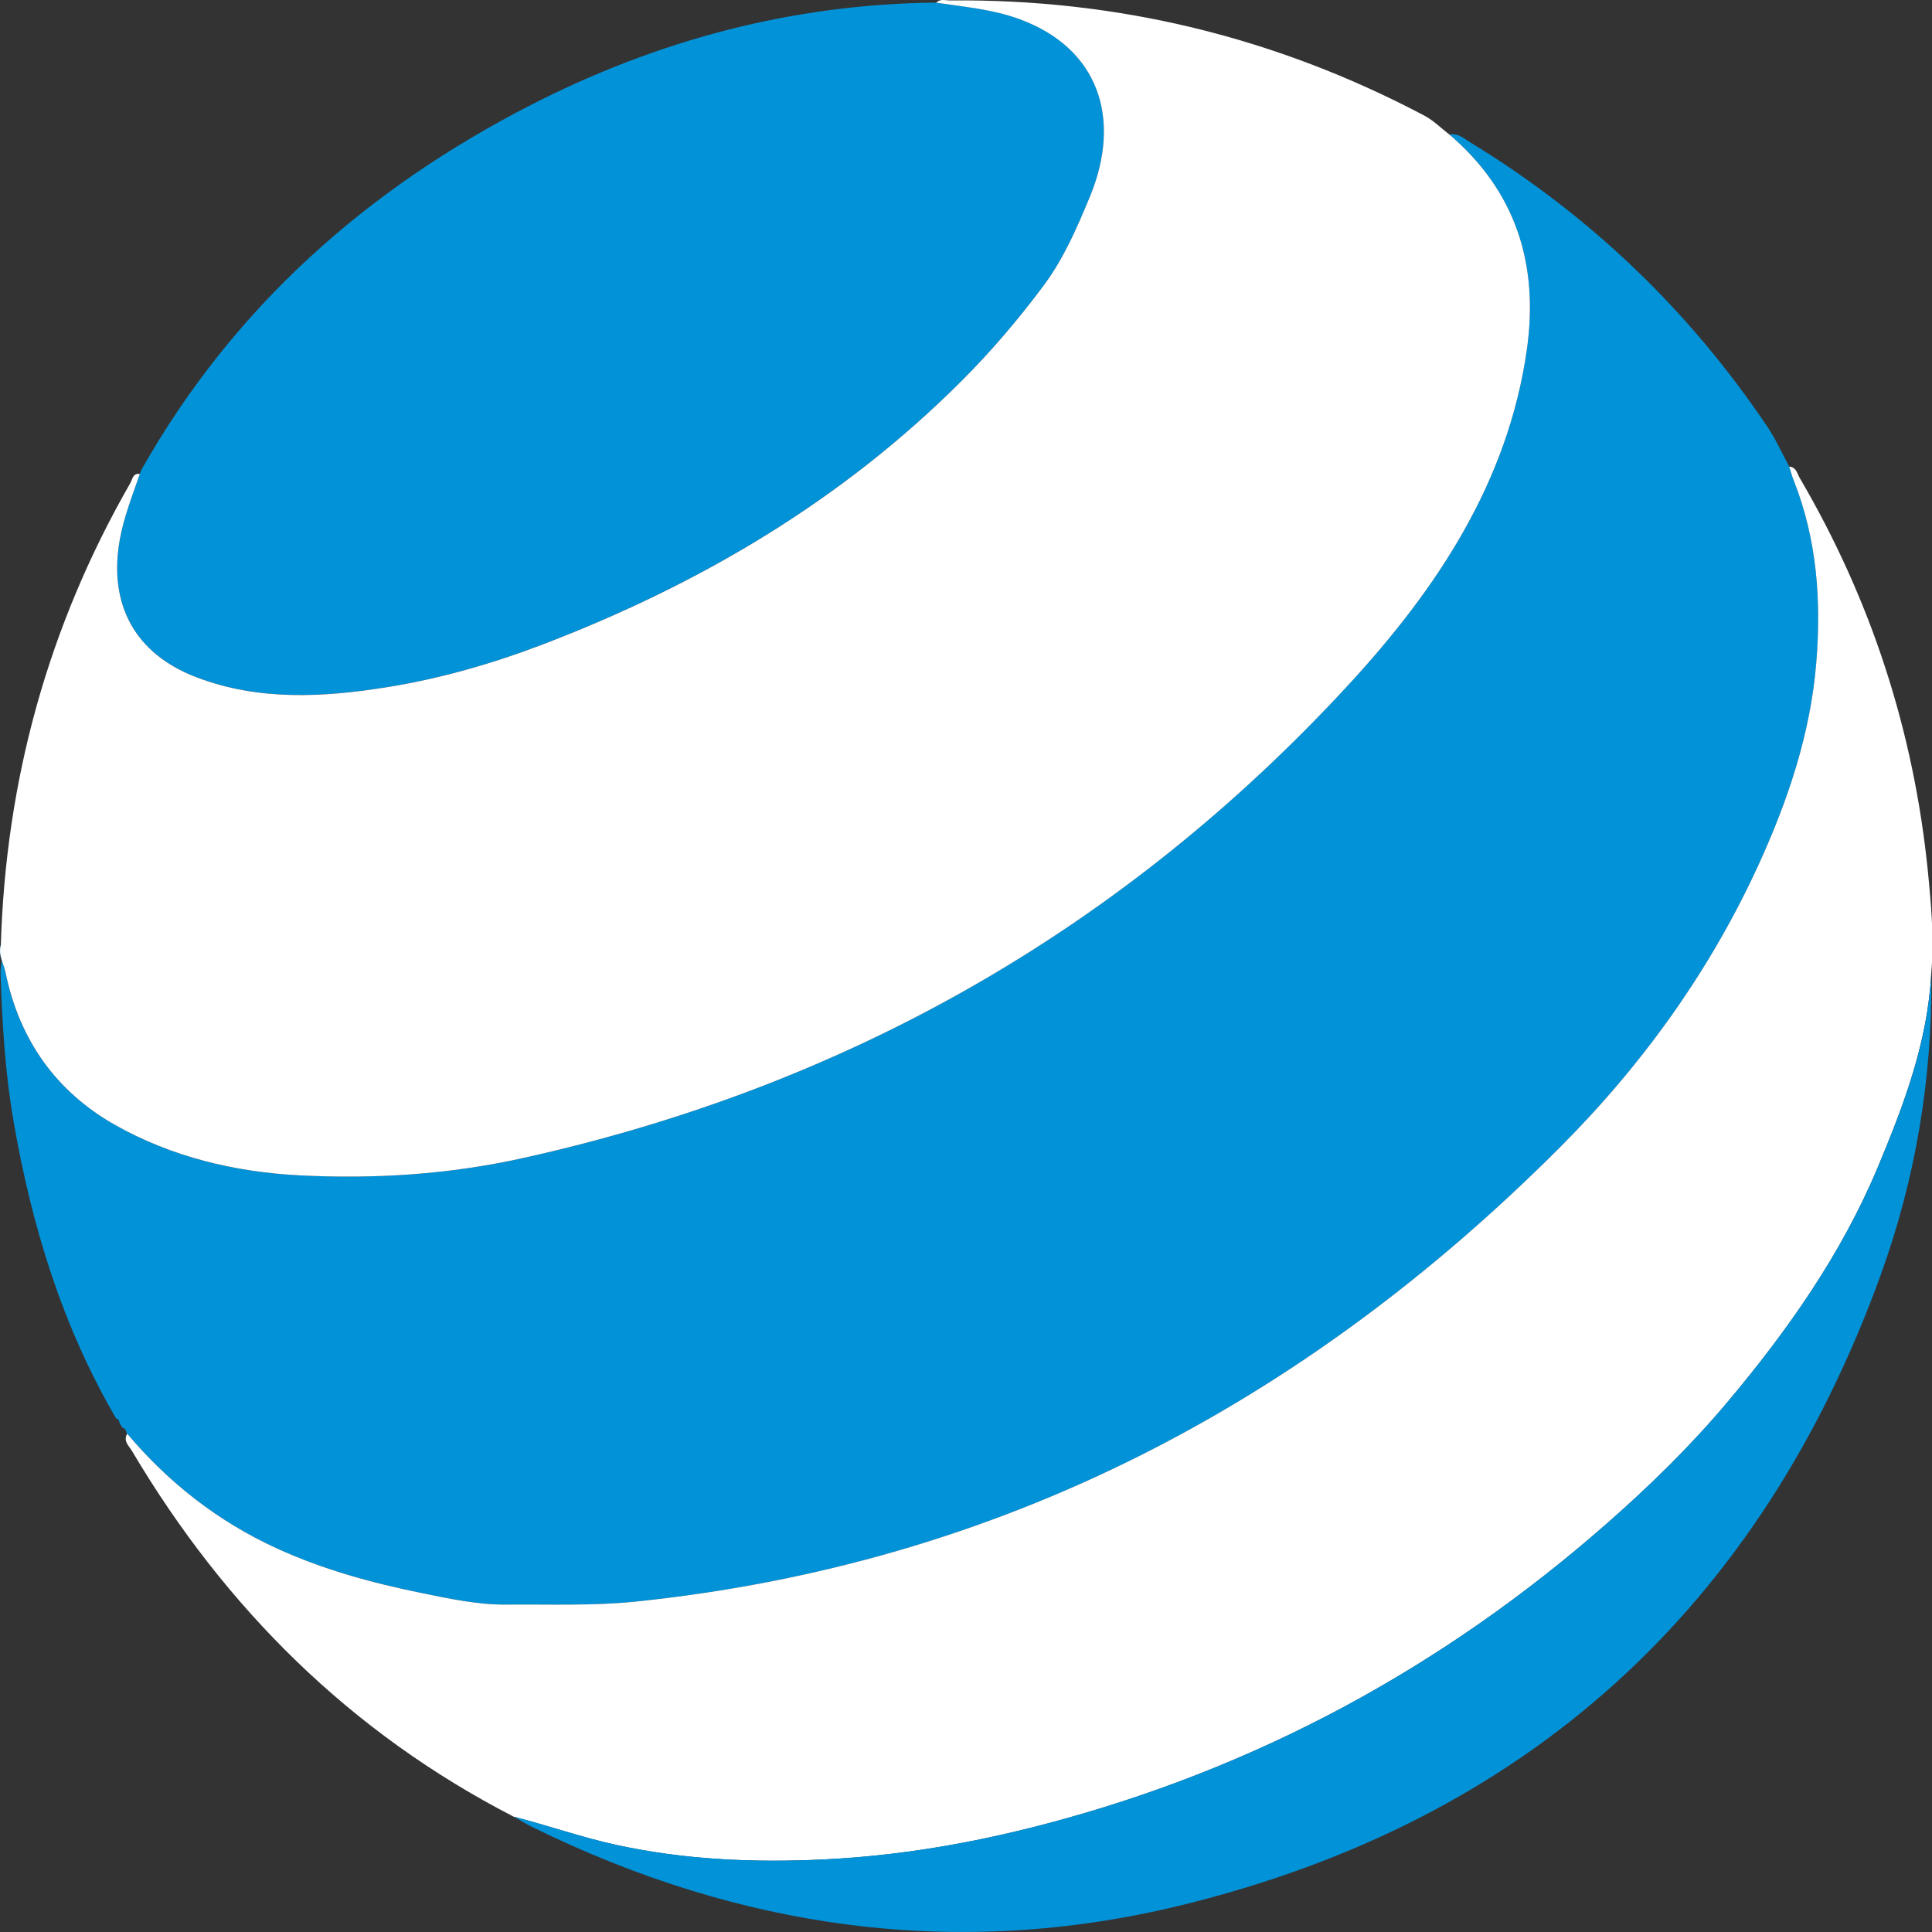 <svg width="32" height="32" viewBox="0 0 32 32" fill="none" xmlns="http://www.w3.org/2000/svg">
<rect x="0" y="0" width="32" height="32" fill="#333333" stroke="none"/>
<path d="M15.508 0.043C15.973 0.113 16.442 0.152 16.889 0.316C18.202 0.8 18.584 1.968 18.055 3.251C17.838 3.776 17.616 4.29 17.277 4.742C16.863 5.294 16.418 5.818 15.925 6.311C13.938 8.295 11.585 9.681 8.983 10.675C8.145 10.995 7.28 11.243 6.398 11.383C5.347 11.549 4.281 11.609 3.253 11.216C2.238 10.828 1.793 10.01 1.985 8.937C2.053 8.56 2.193 8.207 2.316 7.848L2.32 7.837C2.328 7.817 2.336 7.797 2.345 7.776C3.866 5.087 6.078 3.128 8.802 1.734C10.903 0.66 13.137 0.066 15.508 0.043Z" fill="#0292D8"/>
<path d="M24.008 2.229C24.149 2.199 24.247 2.294 24.35 2.357C26.335 3.567 27.974 5.139 29.272 7.066C29.412 7.274 29.515 7.507 29.635 7.728C29.66 7.806 29.682 7.884 29.712 7.96C30.097 8.935 30.169 9.952 30.084 10.981C29.988 12.141 29.623 13.234 29.145 14.286C28.339 16.059 27.215 17.624 25.846 18.996C21.602 23.25 16.559 25.903 10.526 26.528C9.814 26.601 9.098 26.57 8.385 26.577C7.918 26.581 7.439 26.479 6.969 26.383C6.15 26.214 5.35 25.996 4.587 25.647C3.615 25.202 2.795 24.561 2.107 23.747C2.107 23.747 2.095 23.73 2.095 23.73C2.087 23.692 2.074 23.657 2.029 23.648L2.025 23.644C2.015 23.626 2.003 23.609 1.992 23.591L1.982 23.576C1.976 23.54 1.969 23.504 1.924 23.496C1.029 21.963 0.522 20.296 0.222 18.558C0.084 17.754 0.036 16.942 0.009 16.128C0.003 15.969 0.067 15.812 0.013 15.652C-0.034 15.817 0.06 15.961 0.092 16.113C0.32 17.221 0.927 18.08 1.905 18.632C2.841 19.161 3.873 19.411 4.951 19.467C6.199 19.532 7.439 19.453 8.657 19.183C14.027 17.992 18.603 15.389 22.33 11.347C23.79 9.765 24.977 7.994 25.289 5.786C25.488 4.383 25.111 3.171 24.008 2.229Z" fill="#0292D8"/>
<path d="M24.008 2.23C25.111 3.171 25.488 4.383 25.29 5.786C24.977 7.994 23.79 9.765 22.331 11.347C18.603 15.389 14.027 17.992 8.658 19.182C7.441 19.452 6.2 19.532 4.952 19.467C3.875 19.41 2.842 19.16 1.905 18.632C0.928 18.08 0.321 17.221 0.093 16.113C0.062 15.961 -0.033 15.817 0.014 15.652C0.095 12.925 0.798 10.371 2.158 8.002C2.194 7.94 2.199 7.833 2.316 7.85C2.192 8.209 2.052 8.561 1.984 8.938C1.792 10.012 2.237 10.83 3.252 11.217C4.28 11.61 5.347 11.551 6.398 11.384C7.279 11.244 8.144 10.996 8.982 10.677C11.585 9.682 13.938 8.297 15.924 6.312C16.417 5.82 16.862 5.296 17.276 4.743C17.615 4.292 17.837 3.777 18.054 3.253C18.583 1.969 18.202 0.801 16.889 0.318C16.441 0.153 15.972 0.114 15.507 0.044C15.574 -0.025 15.661 0.008 15.737 0.007C18.514 -0.019 21.131 0.616 23.586 1.912C23.74 1.992 23.868 2.122 24.008 2.23Z" fill="white"/>
<path d="M2.107 23.747C2.794 24.561 3.614 25.202 4.586 25.647C5.349 25.996 6.149 26.215 6.969 26.383C7.438 26.479 7.918 26.582 8.385 26.577C9.097 26.57 9.813 26.601 10.525 26.528C16.559 25.903 21.601 23.25 25.845 18.996C27.215 17.623 28.338 16.059 29.144 14.287C29.622 13.234 29.988 12.141 30.083 10.981C30.168 9.952 30.096 8.935 29.711 7.96C29.681 7.885 29.66 7.806 29.635 7.729C29.752 7.735 29.766 7.843 29.808 7.915C30.993 9.936 31.7 12.115 31.933 14.444C31.988 15.002 32.038 15.562 31.987 16.124C31.928 17.263 31.53 18.312 31.097 19.345C30.493 20.784 29.603 22.046 28.604 23.233C27.999 23.952 27.329 24.607 26.623 25.227C23.902 27.619 20.803 29.297 17.294 30.217C16.099 30.53 14.89 30.738 13.659 30.798C12.501 30.855 11.349 30.807 10.208 30.558C9.632 30.433 9.079 30.236 8.51 30.091C5.805 28.698 3.733 26.64 2.188 24.036C2.139 23.951 2.035 23.87 2.107 23.747Z" fill="white"/>
<path d="M8.512 30.09C9.08 30.235 9.634 30.432 10.209 30.557C11.35 30.805 12.502 30.854 13.66 30.797C14.892 30.736 16.101 30.529 17.295 30.216C20.804 29.296 23.903 27.618 26.624 25.226C27.33 24.605 28 23.95 28.605 23.232C29.604 22.044 30.494 20.783 31.098 19.344C31.531 18.311 31.93 17.262 31.988 16.123C32.01 17.834 31.733 19.504 31.154 21.107C29.15 26.646 25.271 30.164 19.556 31.559C15.848 32.463 12.255 31.949 8.83 30.268C8.721 30.216 8.618 30.15 8.512 30.09Z" fill="#0292D8"/>
</svg>
